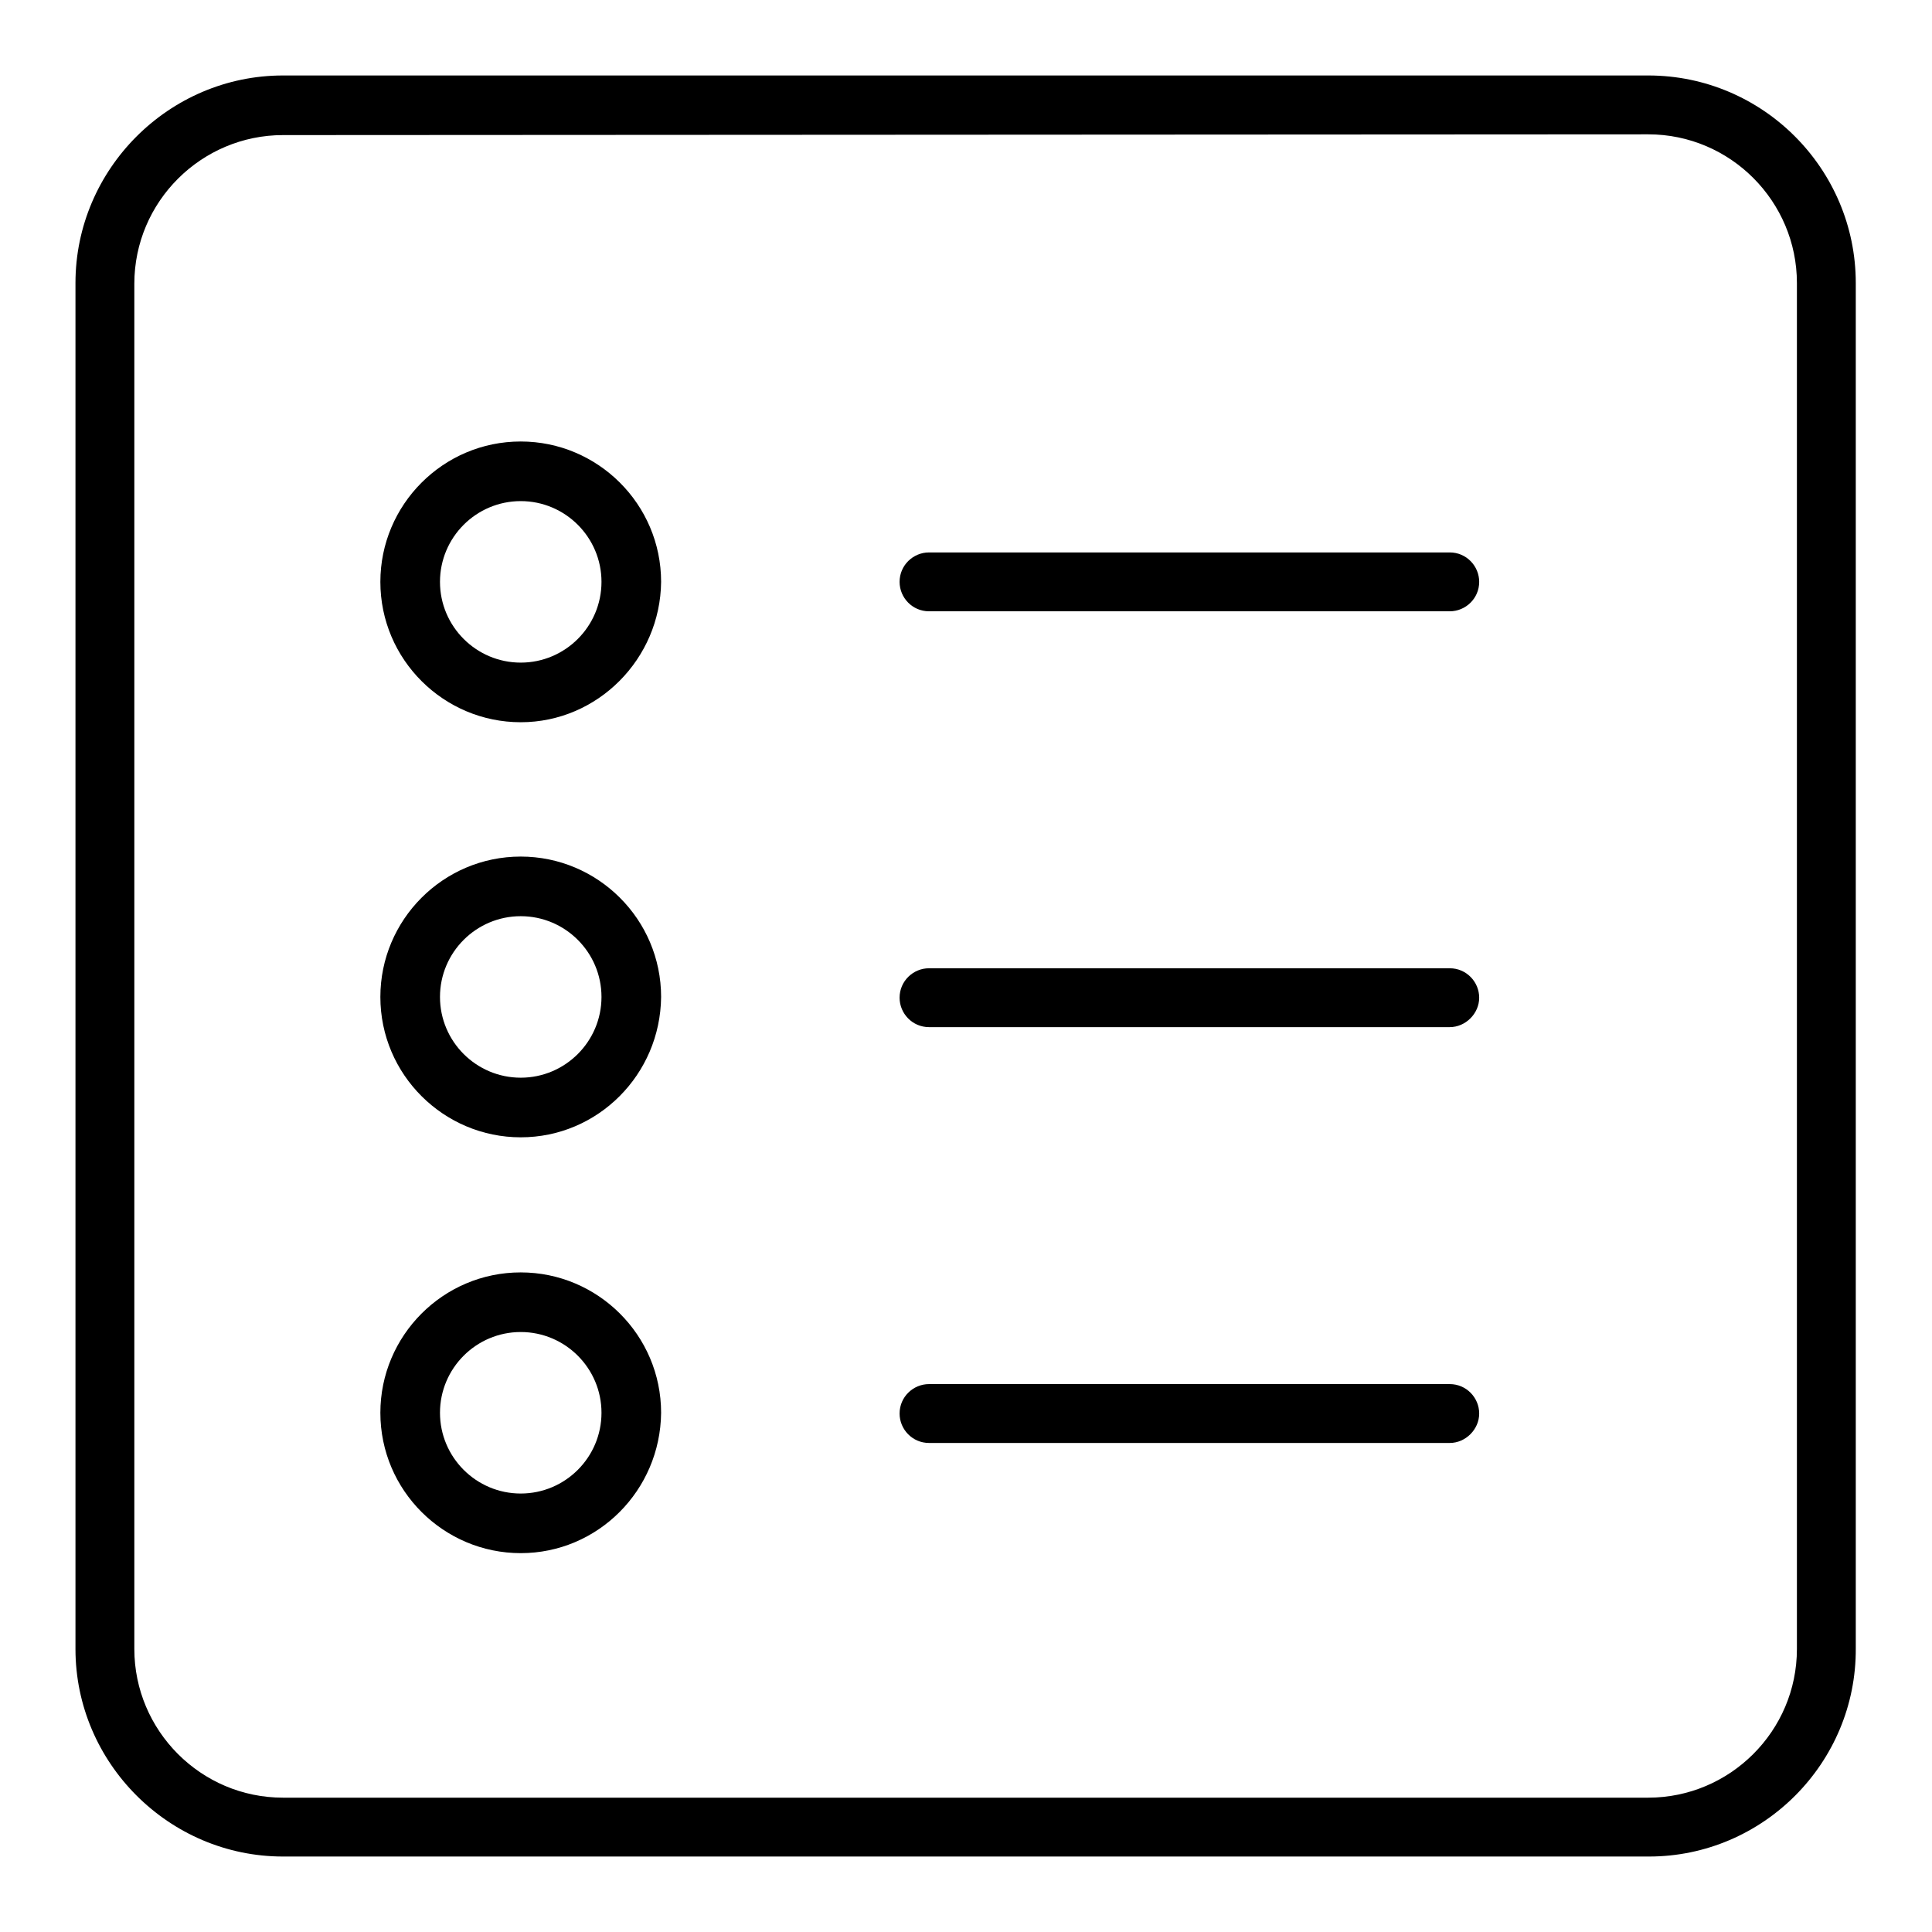 <?xml version="1.0" encoding="utf-8"?>
<!-- Svg Vector Icons : http://www.onlinewebfonts.com/icon -->
<!DOCTYPE svg PUBLIC "-//W3C//DTD SVG 1.1//EN" "http://www.w3.org/Graphics/SVG/1.1/DTD/svg11.dtd">
<svg version="1.1" xmlns="http://www.w3.org/2000/svg" xmlns:xlink="http://www.w3.org/1999/xlink" x="0px" y="0px" viewBox="0 0 256 256" enable-background="new 0 0 256 256" xml:space="preserve">
<g> <path fill="#000000" d="M192.1,136.1h-69c-2.2,0-3.9-1.8-3.9-3.9c0-2.2,1.8-3.9,3.9-3.9h69c2.2,0,3.9,1.8,3.9,3.9 C196,134.3,194.2,136.1,192.1,136.1z M69,150.7c-10.2,0-18.6-8.3-18.6-18.6c0-10.2,8.3-18.6,18.6-18.6c10.2,0,18.6,8.3,18.6,18.6 C87.5,142.4,79.2,150.7,69,150.7z M69,121.4c-5.9,0-10.7,4.8-10.7,10.7c0,5.9,4.8,10.7,10.7,10.7c5.9,0,10.7-4.8,10.7-10.7 C79.7,126.2,74.9,121.4,69,121.4z M192.1,191.2h-69c-2.2,0-3.9-1.8-3.9-3.9c0-2.2,1.8-3.9,3.9-3.9h69c2.2,0,3.9,1.8,3.9,3.9 C196,189.4,194.2,191.2,192.1,191.2z M69,205.8c-10.2,0-18.6-8.3-18.6-18.6c0-10.2,8.3-18.6,18.6-18.6c10.2,0,18.6,8.3,18.6,18.6 C87.5,197.5,79.2,205.8,69,205.8L69,205.8z M69,176.5c-5.9,0-10.7,4.8-10.7,10.7c0,5.9,4.8,10.7,10.7,10.7 c5.9,0,10.7-4.8,10.7-10.7C79.7,181.3,74.9,176.5,69,176.5z M192.1,81h-69c-2.2,0-3.9-1.8-3.9-3.9c0-2.2,1.8-3.9,3.9-3.9h69 c2.2,0,3.9,1.8,3.9,3.9C196,79.3,194.2,81,192.1,81z M69,95.7c-10.2,0-18.6-8.3-18.6-18.6c0-10.2,8.3-18.6,18.6-18.6 c10.2,0,18.6,8.3,18.6,18.6C87.5,87.3,79.2,95.7,69,95.7z M69,66.4c-5.9,0-10.7,4.8-10.7,10.7c0,5.9,4.8,10.7,10.7,10.7 c5.9,0,10.7-4.8,10.7-10.7C79.7,71.2,74.9,66.4,69,66.4z M218.5,246H37.5C22.4,246,10,233.6,10,218.5V37.5C10,22.4,22.4,10,37.5,10 h180.9c15.2,0,27.5,12.4,27.5,27.5v180.9C246,233.6,233.6,246,218.5,246L218.5,246z M37.5,17.9c-10.8,0-19.7,8.8-19.7,19.7v180.9 c0,10.8,8.8,19.7,19.7,19.7h180.9c10.8,0,19.7-8.8,19.7-19.7V37.5c0-10.8-8.8-19.7-19.7-19.7L37.5,17.9L37.5,17.9z"/></g>
</svg>